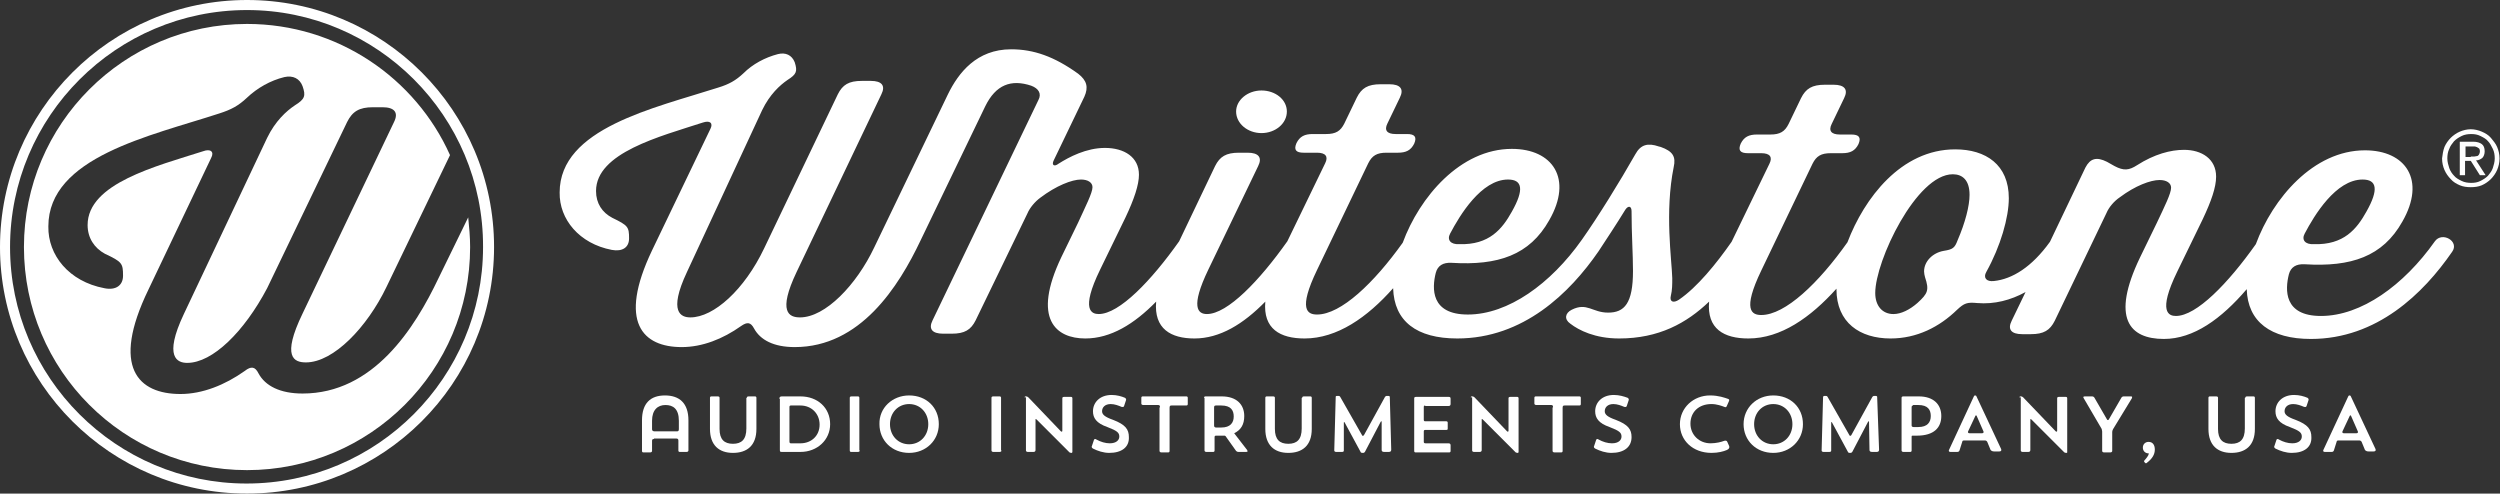 <?xml version="1.0" encoding="utf-8"?>
<!-- Generator: Adobe Illustrator 25.2.3, SVG Export Plug-In . SVG Version: 6.00 Build 0)  -->
<svg version="1.1" id="Layer_1" xmlns="http://www.w3.org/2000/svg" xmlns:xlink="http://www.w3.org/1999/xlink" x="0px" y="0px"
	 viewBox="0 0 522.2 103.1" style="enable-background:new 0 0 522.2 103.1;" xml:space="preserve">
<rect x="0" y="0" width="522.2" height="103.1" fill="#333333" stroke="none"/>
<style type="text/css">
	.st0{fill:#FFFFFF;}
</style>
<g>
	<g>
		<path class="st0" d="M263.5,27.8c2.9,0,5.3-2,5.3-4.5c0-2.5-2.4-4.4-5.3-4.4c-2.9,0-5.3,2-5.3,4.4
			C258.2,25.8,260.6,27.8,263.5,27.8z"/>
		<path class="st0" d="M508.6,50.4c-6.5,9.2-15.4,15.6-23.8,15.6c-7.8,0-7.5-5.5-6.7-8.7c0.4-1.5,1.5-2.2,3.3-2.1
			c9.7,0.6,16.3-1.6,20.4-8.9c5-8.7,0.7-14.9-7.8-14.9c-10.8,0-19.3,10.1-22.8,19.6c-5.8,8.2-12.4,15-16.7,15
			c-1.4,0-3.9-0.7,0.3-9.3l5.3-10.9c1.8-3.8,2.8-6.7,2.8-8.9c0-3.7-3-5.6-6.7-5.6c-2.8,0-6.2,0.9-9.8,3.2c-1.7,1.1-2.8,1.2-4.7,0.2
			l-1.6-0.9c-2.2-1.1-3.5-0.7-4.5,1.2l-7.4,15.5c-3.8,5.3-7.9,7.8-11.7,8.2c-1.6,0.2-2.3-0.7-1.6-1.9c3-5.4,4.7-11.4,4.7-15.4
			c0-7-4.8-10.2-11.2-10.2c-11.3,0-19,10.2-22.5,19.4c-6,8.5-13,15.2-18,15.2c-2,0-4-1,0-9.3l10.7-22.3c0.8-1.6,1.8-2.2,3.8-2.2h2.4
			c1.7,0,2.7-0.5,3.4-1.9c0.6-1.4,0.1-2-1.5-2h-2.4c-1.8,0-2.4-0.8-1.7-2.2l2.6-5.4c0.9-1.8,0.1-2.8-2.2-2.8h-1.8
			c-2.7,0-4,0.8-5,2.8l-2.6,5.4c-0.8,1.6-1.8,2.2-3.8,2.2h-2.8c-1.7,0-2.7,0.5-3.4,1.9c-0.6,1.4-0.1,2,1.5,2h2.8
			c1.8,0,2.4,0.8,1.7,2.2l-7.9,16.3c-3.2,4.6-7.2,9.5-11,12.1c-1.2,0.8-2,0.4-1.7-0.8c0.3-1.2,0.3-2.4,0.3-3.7
			c-0.1-3.8-1.6-13.8,0.3-23.2c0.5-2.2-0.2-3.3-2.7-4.2l-0.4-0.1c-2.3-0.8-3.8-0.4-4.9,1.6c-3.3,5.8-7.8,13.1-11.2,17.9c0,0,0,0,0,0
			c-6.5,9.2-15.4,15.6-23.8,15.6c-7.8,0-7.5-5.5-6.7-8.7c0.4-1.5,1.5-2.2,3.3-2.1c9.7,0.6,16.3-1.6,20.4-8.9
			c5-8.7,0.7-14.9-7.8-14.9c-10.8,0-19.3,10.1-22.8,19.6c-6,8.4-12.9,15-17.9,15c-2,0-4-1,0-9.3l10.7-22.3c0.8-1.6,1.8-2.2,3.8-2.2
			h2.4c1.7,0,2.7-0.5,3.4-1.9c0.6-1.4,0.1-2-1.5-2h-2.4c-1.8,0-2.4-0.8-1.7-2.2l2.6-5.4c0.9-1.8,0.1-2.8-2.2-2.8h-1.8
			c-2.7,0-4,0.8-5,2.8l-2.6,5.4c-0.8,1.6-1.8,2.2-3.8,2.2h-2.8c-1.7,0-2.7,0.5-3.4,1.9c-0.6,1.4-0.1,2,1.5,2h2.8
			c1.8,0,2.4,0.8,1.7,2.2l-7.9,16.3c-5.8,8.2-12.5,15.2-16.8,15.2c-1.9,0-3.5-1.4,0.3-9.3l10.4-21.6c0.9-1.8,0.1-2.8-2.2-2.8h-1.8
			c-2.7,0-4,0.8-5,2.8l-7.5,15.7c-5.8,8.2-12.5,15.2-16.8,15.2c-1.4,0-3.9-0.7,0.3-9.3l5.3-10.9c1.8-3.8,2.8-6.8,2.8-8.9
			c0-3.7-3.1-5.6-7.1-5.6c-3.9,0-7.5,1.9-9.7,3.3c-0.9,0.7-1.5,0.3-1-0.7l6.4-13.3c0.9-2,0.5-3.4-1.3-4.8c-5-3.6-9.3-5.1-14-5.1
			c-7.2,0-11,4.9-13.2,9.4l-15.4,32c-3.7,7.8-10.2,14.6-15.5,14.6c-2.3,0-4.7-1.1-0.7-9.5l17.7-37.1c0.9-1.8,0.1-2.8-2.2-2.8h-1.9
			c-2.7,0-4,0.8-5,2.8l-15.4,32.2c-4.1,8.6-10.5,14.4-15.4,14.4c-1.9,0-4.7-1-0.7-9.5L159.2,23c1.6-3.3,3.7-5.2,5.3-6.3
			c1.9-1.2,2.1-1.8,1.5-3.7c-0.6-1.5-1.9-2.1-3.5-1.7c-2.7,0.7-5.3,2.1-7.2,4c-1.6,1.5-3,2.3-5.3,3c-13.4,4.3-33.1,8.5-33.1,21.9
			c-0.1,5.6,4.1,10.7,10.9,12c2.2,0.4,3.6-0.5,3.6-2.4c0-2.4-0.2-2.7-3.5-4.3c-2.1-1.1-3.4-3-3.4-5.6c0-8,13.4-11.4,22.3-14.3
			c1.5-0.5,2.2,0.1,1.6,1.3l-12.2,25.4c-7.2,15.1-1.9,20.2,6.2,20.2c4.3,0,8.6-1.7,12.4-4.4c1.3-0.9,2-0.8,2.7,0.5
			c1.3,2.4,4.1,3.9,8.5,3.9c13.7,0,21.7-12.6,26.3-22.3l13.5-28c2.2-4.5,5.4-5.7,9.6-4.3c1.6,0.6,2.2,1.7,1.5,3l-22.1,46
			c-0.9,1.8-0.1,2.8,2.2,2.8h1.8c2.7,0,4-0.8,5-2.8l10.8-22.3c0.5-1.2,1.6-2.5,2.7-3.3c3.3-2.5,6.6-3.8,8.5-3.8
			c1.4,0,2.4,0.6,2.4,1.6c0,1.2-1.5,4.1-3,7.4l-3.5,7.2c-6.2,13-1.1,17,5,17c5.3,0,10.2-3,14.8-7.7c-0.5,5.7,3.1,7.7,8,7.7
			c5.3,0,10.2-3,14.8-7.7c-0.5,5.7,3.1,7.7,8.2,7.7c6.8,0,13.1-4.4,18.5-10.5c0.2,6.9,4.9,10.5,13.4,10.5c13.8,0,23.5-9.5,29.5-18.2
			c0,0,0,0,0,0c1.7-2.6,3.7-5.6,5.6-8.7c0.6-0.9,1.3-0.8,1.3,0.3c0,4.7,0.3,9.1,0.3,12.5c0,6.8-1.8,8.7-5.2,8.7
			c-3.3,0-4.4-2.2-7.6-0.6c-1.4,0.7-1.6,2-0.3,2.9c1.8,1.4,5.2,3.1,10.2,3.1c8.3,0,14.1-3.2,18.8-7.7c-0.5,5.7,3.1,7.7,8.2,7.7
			c6.8,0,13-4.4,18.4-10.4c0,0,0,0.1,0,0.1c0,7,4.9,10.3,11.3,10.3c5.5,0,10.2-2.4,13.9-6c1.5-1.4,2.1-1.6,4.2-1.4
			c3.6,0.3,7-0.6,10.1-2.3l-2.9,6c-0.9,1.8-0.1,2.8,2.2,2.8h1.8c2.7,0,4-0.8,5-2.8l10.8-22.5c0.5-1.2,1.6-2.5,2.8-3.3
			c3.2-2.4,6.4-3.6,8.3-3.6c1.4,0,2.4,0.6,2.4,1.6c0,1.2-1.3,3.8-3,7.4l-3.5,7.2c-6.1,12.7-2.2,17,5,17c6.2,0,12-4.2,17.3-10.4
			c0.2,6.8,5,10.4,13.4,10.4c13.8,0,23.5-9.5,29.5-18.2C513.8,50.4,510.1,48.3,508.6,50.4z M481.4,48.8c2-3.8,6.5-11.3,12.1-11.3
			c3,0,3.4,2.1,0.8,6.7c-2,3.6-4.7,7-11,6.8C481.5,51.1,480.7,50.1,481.4,48.8z M302.9,48.8c2-3.8,6.5-11.3,12.1-11.3
			c3,0,3.4,2.1,0.8,6.7c-2,3.6-4.7,7-11,6.8C303,51.1,302.2,50.1,302.9,48.8z M408.9,50.2c-0.6,1.6-1,1.9-2.9,2.2
			c-2.3,0.4-4.1,2.2-4.1,4.3c0,0.4,0.1,0.8,0.2,1.2c0.9,2.7,0.6,3.4-1.6,5.4c-1.6,1.4-3.4,2.3-5,2.3c-2.3,0-3.8-1.7-3.8-4.4
			c0-6.7,8.6-24.8,16.2-24.8c2,0,3.5,1.2,3.5,4.3C411.4,43,410.5,46.5,408.9,50.2z"/>
	</g>
	<g>
		<path class="st0" d="M136.6,91.7c-0.3,0-0.4,0.1-0.4,0.4v2.1c0,0.2-0.2,0.3-0.4,0.3h-1.4c-0.2,0-0.3-0.1-0.3-0.3v-6.4
			c0-3.6,1.8-5.2,4.8-5.2c3,0,4.9,1.6,4.9,5.2v6.3c0,0.2-0.2,0.3-0.4,0.3h-1.4c-0.2,0-0.3-0.1-0.3-0.3V92c0-0.2-0.1-0.4-0.4-0.4
			H136.6z M136.2,89.7c0,0.3,0.3,0.4,0.5,0.4c1.3,0,3.8,0,4.7,0c0.3,0,0.4-0.1,0.4-0.5v-1.7c0-2.5-1.2-3.3-2.8-3.3
			c-1.6,0-2.8,1-2.8,3.3V89.7z"/>
		<path class="st0" d="M156,83.1c0-0.2,0.1-0.3,0.4-0.3h1.3c0.2,0,0.3,0.1,0.3,0.3v6.5c0,3.5-2,5-4.9,5c-2.9,0-4.8-1.6-4.8-5v-6.5
			c0-0.2,0.1-0.3,0.3-0.3h1.3c0.3,0,0.4,0.1,0.4,0.3v6.5c0,2.2,1,3.1,2.8,3.1c1.8,0,2.8-0.9,2.8-3.2V83.1z"/>
		<path class="st0" d="M162.8,83.3c0-0.3,0.1-0.5,0.5-0.5h3.9c3.6,0,6.2,2.4,6.2,5.8c0,3.3-2.7,5.8-6.2,5.8h-3.9
			c-0.4,0-0.4-0.1-0.4-0.5V83.3z M165.2,84.7c-0.2,0-0.3,0.1-0.3,0.3v7.2c0,0.3,0.1,0.4,0.3,0.4h2c2.3,0,4-1.6,4-3.9
			c0-2.3-1.7-4-4-4H165.2z"/>
		<path class="st0" d="M179.6,94.1c0,0.2-0.2,0.3-0.4,0.3h-1.4c-0.2,0-0.3-0.1-0.3-0.3v-11c0-0.2,0.1-0.3,0.4-0.3h1.3
			c0.2,0,0.3,0.1,0.3,0.3V94.1z"/>
		<path class="st0" d="M189.9,82.6c3.6,0,6.2,2.5,6.2,6c0,3.4-2.7,6-6.2,6c-3.6,0-6.2-2.6-6.2-6C183.6,85.2,186.4,82.6,189.9,82.6z
			 M189.9,92.8c2.3,0,4-1.8,4-4.2c0-2.4-1.7-4.2-4-4.2c-2.3,0-4,1.8-4,4.2C185.9,91,187.6,92.8,189.9,92.8z"/>
		<path class="st0" d="M209.2,94.1c0,0.2-0.2,0.3-0.4,0.3h-1.3c-0.2,0-0.4-0.1-0.4-0.3v-11c0-0.2,0.1-0.3,0.4-0.3h1.3
			c0.2,0,0.3,0.1,0.3,0.3V94.1z"/>
		<path class="st0" d="M214,83c0-0.1,0.1-0.2,0.2-0.2h0.2c0.1,0,0.3,0.1,0.4,0.2l6.8,7.1c0.1,0.1,0.3,0.1,0.3-0.1v-6.8
			c0-0.2,0.1-0.3,0.4-0.3h1.4c0.2,0,0.3,0.1,0.3,0.3v11.2c0,0.1-0.1,0.2-0.1,0.2h-0.2c-0.1,0-0.2-0.1-0.3-0.1l-6.9-6.9
			c-0.1-0.1-0.2-0.1-0.2,0V94c0,0.2-0.1,0.4-0.4,0.4h-1.2c-0.2,0-0.4-0.1-0.4-0.3V83z"/>
		<path class="st0" d="M231.7,94.6c-1.2,0-2.4-0.4-3.4-0.9c-0.1-0.1-0.4-0.2-0.2-0.6l0.4-1.2c0.1-0.3,0.4-0.2,0.5-0.1
			c0.9,0.5,1.9,0.8,2.8,0.8c1.4,0,2-0.7,2-1.4c0-0.8-0.4-1.2-2.5-2c-2.3-0.8-3-1.9-3-3.3c0-1.8,1.4-3.4,3.9-3.4
			c1.1,0,2.1,0.3,2.8,0.6c0.1,0.1,0.3,0.2,0.2,0.5l-0.4,1.2c-0.1,0.3-0.3,0.2-0.5,0.2c-0.7-0.3-1.5-0.6-2.3-0.6
			c-1.2,0-1.8,0.7-1.8,1.5c0,0.7,0.6,1.2,2.3,1.8c2.6,1,3.3,2,3.3,3.6C235.9,93.4,234.3,94.6,231.7,94.6z"/>
		<path class="st0" d="M242.3,85.1c0-0.4-0.1-0.5-0.4-0.5h-3.1c-0.2,0-0.4-0.1-0.4-0.3v-1.2c0-0.2,0.1-0.3,0.3-0.3h9.1
			c0.2,0,0.3,0.1,0.3,0.3v1.3c0,0.2-0.1,0.3-0.3,0.3h-3.1c-0.3,0-0.4,0.1-0.4,0.5v9c0,0.2-0.1,0.3-0.3,0.3h-1.4
			c-0.2,0-0.4-0.1-0.4-0.3V85.1z"/>
		<path class="st0" d="M251.5,83.1c0-0.2,0.1-0.3,0.3-0.3h3.4c3.1,0,4.7,1.7,4.7,4.1c0,1.8-0.7,2.9-2.1,3.6l2.7,3.5
			c0.1,0.2,0.2,0.4-0.2,0.4h-1.6c-0.2,0-0.4-0.1-0.5-0.2l-2.2-3.1c-0.1-0.1-0.2-0.1-0.2-0.1c-0.1,0-0.7,0-0.9,0h-0.9
			c-0.2,0-0.3,0.1-0.3,0.3v2.8c0,0.2-0.1,0.3-0.3,0.3h-1.4c-0.2,0-0.4-0.1-0.4-0.3V83.1z M254,84.7c-0.3,0-0.4,0.1-0.4,0.4v3.8
			c0,0.2,0.1,0.4,0.4,0.4h1.1c1.9,0,2.6-1,2.6-2.3s-0.6-2.3-2.6-2.3H254z"/>
		<path class="st0" d="M272,83.1c0-0.2,0.1-0.3,0.4-0.3h1.3c0.2,0,0.3,0.1,0.3,0.3v6.5c0,3.5-2,5-4.9,5c-2.9,0-4.8-1.6-4.8-5v-6.5
			c0-0.2,0.1-0.3,0.3-0.3h1.3c0.3,0,0.4,0.1,0.4,0.3v6.5c0,2.2,1,3.1,2.8,3.1s2.8-0.9,2.8-3.2V83.1z"/>
		<path class="st0" d="M290.6,93.9c0,0.3-0.1,0.5-0.5,0.5h-0.9c-0.4,0-0.6-0.1-0.6-0.4l0-5.9c0-0.2-0.1-0.1-0.2,0l-3.3,6.3
			c-0.1,0.1-0.2,0.2-0.3,0.2h-0.3c-0.1,0-0.3-0.1-0.3-0.2l-3.3-6.1c-0.1-0.2-0.2-0.2-0.2,0l0,5.8c0,0.2-0.1,0.3-0.4,0.3h-1.2
			c-0.2,0-0.4-0.1-0.4-0.3l0.3-11.1c0-0.2,0-0.3,0.3-0.3h0.3c0.2,0,0.3,0.1,0.4,0.3l4.5,7.9c0.1,0.2,0.2,0.2,0.4,0l4.4-8
			c0.1-0.1,0.2-0.2,0.3-0.2h0.4c0.2,0,0.3,0.1,0.3,0.2L290.6,93.9z"/>
		<path class="st0" d="M297.7,84.7c-0.2,0-0.3,0.1-0.3,0.3v2.7c0,0.2,0.1,0.3,0.3,0.3h4.4c0.2,0,0.3,0.1,0.3,0.3v1.2
			c0,0.3-0.1,0.3-0.4,0.3h-4.3c-0.2,0-0.3,0.1-0.3,0.3v2.2c0,0.2,0.1,0.3,0.4,0.3h4.8c0.3,0,0.4,0.2,0.4,0.4v1.2
			c0,0.2-0.1,0.3-0.3,0.3h-7c-0.2,0-0.3-0.1-0.3-0.3v-11c0-0.2,0.1-0.3,0.4-0.3h6.8c0.3,0,0.4,0.1,0.4,0.4v1.1
			c0,0.3-0.2,0.4-0.4,0.4H297.7z"/>
		<path class="st0" d="M307.2,83c0-0.1,0.1-0.2,0.2-0.2h0.2c0.1,0,0.3,0.1,0.4,0.2l6.8,7.1c0.1,0.1,0.3,0.1,0.3-0.1v-6.8
			c0-0.2,0.1-0.3,0.4-0.3h1.4c0.2,0,0.3,0.1,0.3,0.3v11.2c0,0.1-0.1,0.2-0.1,0.2h-0.2c-0.1,0-0.2-0.1-0.3-0.1l-6.9-6.9
			c-0.1-0.1-0.2-0.1-0.2,0V94c0,0.2-0.1,0.4-0.4,0.4h-1.2c-0.2,0-0.4-0.1-0.4-0.3V83z"/>
		<path class="st0" d="M324.4,85.1c0-0.4-0.1-0.5-0.4-0.5h-3.1c-0.2,0-0.4-0.1-0.4-0.3v-1.2c0-0.2,0.1-0.3,0.3-0.3h9.1
			c0.2,0,0.3,0.1,0.3,0.3v1.3c0,0.2-0.1,0.3-0.3,0.3h-3.1c-0.3,0-0.4,0.1-0.4,0.5v9c0,0.2-0.1,0.3-0.3,0.3h-1.4
			c-0.2,0-0.4-0.1-0.4-0.3V85.1z"/>
		<path class="st0" d="M336.6,94.6c-1.2,0-2.4-0.4-3.4-0.9c-0.1-0.1-0.4-0.2-0.2-0.6l0.4-1.2c0.1-0.3,0.4-0.2,0.5-0.1
			c0.9,0.5,1.9,0.8,2.8,0.8c1.4,0,2-0.7,2-1.4c0-0.8-0.4-1.2-2.5-2c-2.3-0.8-3-1.9-3-3.3c0-1.8,1.4-3.4,3.9-3.4
			c1.1,0,2.1,0.3,2.9,0.6c0.1,0.1,0.3,0.2,0.2,0.5l-0.4,1.2c-0.1,0.3-0.3,0.2-0.5,0.2c-0.7-0.3-1.5-0.6-2.3-0.6
			c-1.2,0-1.8,0.7-1.8,1.5c0,0.7,0.6,1.2,2.3,1.8c2.6,1,3.3,2,3.3,3.6C340.8,93.4,339.2,94.6,336.6,94.6z"/>
		<path class="st0" d="M361.2,93.2c0.1,0.4-0.1,0.6-0.5,0.8c-0.7,0.3-1.8,0.6-3.2,0.6c-3.9,0-6.6-2.6-6.6-6c0-3.4,2.8-6,6.3-6
			c1.8,0,3.1,0.5,3.7,0.7c0.3,0.1,0.4,0.2,0.2,0.6l-0.4,0.9c-0.1,0.3-0.3,0.3-0.5,0.2c-0.5-0.2-1.6-0.6-2.7-0.6
			c-2.7,0-4.4,1.7-4.4,4.1c0,2.3,1.8,4.1,4.2,4.1c1.2,0,2.3-0.3,2.8-0.5c0.3-0.1,0.6-0.1,0.7,0.2L361.2,93.2z"/>
		<path class="st0" d="M370.4,82.6c3.6,0,6.2,2.5,6.2,6c0,3.4-2.7,6-6.2,6c-3.6,0-6.2-2.6-6.2-6C364.2,85.2,366.9,82.6,370.4,82.6z
			 M370.4,92.8c2.3,0,4-1.8,4-4.2c0-2.4-1.7-4.2-4-4.2c-2.3,0-4,1.8-4,4.2C366.4,91,368.1,92.8,370.4,92.8z"/>
		<path class="st0" d="M392.5,93.9c0,0.3-0.1,0.5-0.5,0.5h-0.9c-0.4,0-0.6-0.1-0.6-0.4l-0.1-5.9c0-0.2-0.1-0.1-0.2,0l-3.3,6.3
			c-0.1,0.1-0.2,0.2-0.3,0.2h-0.3c-0.1,0-0.3-0.1-0.3-0.2l-3.3-6.1c-0.1-0.2-0.2-0.2-0.2,0l0,5.8c0,0.2-0.1,0.3-0.4,0.3h-1.2
			c-0.2,0-0.4-0.1-0.4-0.3l0.3-11.1c0-0.2,0.1-0.3,0.3-0.3h0.3c0.2,0,0.3,0.1,0.4,0.3l4.5,7.9c0.1,0.2,0.2,0.2,0.4,0l4.4-8
			c0.1-0.1,0.2-0.2,0.3-0.2h0.4c0.2,0,0.3,0.1,0.3,0.2L392.5,93.9z"/>
		<path class="st0" d="M397.2,83.1c0-0.2,0.1-0.3,0.4-0.3h3.2c3.1,0,4.7,1.7,4.7,4.1c0,2.4-1.5,4.1-5.1,4.1h-0.9
			c-0.2,0-0.2,0.1-0.2,0.2v2.9c0,0.2-0.1,0.3-0.3,0.3h-1.4c-0.2,0-0.4-0.1-0.4-0.3V83.1z M399.6,84.7c-0.2,0-0.3,0.1-0.3,0.4v3.8
			c0,0.2,0.2,0.3,0.4,0.3h1c1.9,0,2.6-1,2.6-2.3s-0.6-2.3-2.6-2.3H399.6z"/>
		<path class="st0" d="M409.3,94.1c-0.1,0.2-0.2,0.3-0.5,0.3h-1.4c-0.3,0-0.4-0.2-0.3-0.4l5.2-11.2c0.1-0.1,0.1-0.2,0.2-0.2h0.1
			c0.1,0,0.2,0.1,0.2,0.1l5.2,11.1c0.1,0.3,0,0.5-0.4,0.5h-1c-0.4,0-0.6-0.1-0.8-0.3l-0.7-1.7c-0.1-0.2-0.3-0.3-0.5-0.3h-4.3
			c-0.3,0-0.4,0.1-0.4,0.2L409.3,94.1z M411.1,90.1c-0.1,0.2,0,0.4,0.3,0.4h2.6c0.3,0,0.4-0.2,0.3-0.4l-1.4-3.2
			c-0.1-0.2-0.2-0.2-0.3,0L411.1,90.1z"/>
		<path class="st0" d="M421.8,83c0-0.1,0.1-0.2,0.2-0.2h0.2c0.1,0,0.3,0.1,0.4,0.2l6.8,7.1c0.1,0.1,0.3,0.1,0.3-0.1v-6.8
			c0-0.2,0.1-0.3,0.4-0.3h1.4c0.2,0,0.3,0.1,0.3,0.3v11.2c0,0.1,0,0.2-0.1,0.2h-0.2c-0.1,0-0.2-0.1-0.3-0.1l-6.9-6.9
			c-0.1-0.1-0.2-0.1-0.2,0V94c0,0.2-0.1,0.4-0.4,0.4h-1.2c-0.2,0-0.4-0.1-0.4-0.3V83z"/>
		<path class="st0" d="M435.2,83.1c-0.1-0.2,0-0.3,0.3-0.3h1.5c0.2,0,0.4,0.1,0.5,0.3l2.6,4.5c0.1,0.2,0.3,0.2,0.4,0l2.6-4.5
			c0.1-0.2,0.3-0.3,0.5-0.3h1.5c0.3,0,0.3,0.1,0.2,0.4l-3.9,6.4c-0.1,0.2-0.2,0.4-0.2,0.6v4c0,0.2-0.2,0.3-0.4,0.3h-1.3
			c-0.2,0-0.4-0.1-0.4-0.3v-4c0-0.3-0.1-0.4-0.1-0.6L435.2,83.1z"/>
		<path class="st0" d="M448.8,94.7c-0.7,0-1.2-0.5-1.2-1.2c0-0.7,0.5-1.2,1.2-1.2c0.9,0,1.3,0.7,1.3,1.6c0,1-0.5,1.9-1.7,2.8
			c-0.1,0.1-0.2,0.1-0.3,0l-0.2-0.2c-0.1-0.1,0-0.2,0-0.3c0.4-0.4,0.9-1.1,0.9-1.3C448.9,94.7,448.8,94.7,448.8,94.7z"/>
		<path class="st0" d="M469,83.1c0-0.2,0.1-0.3,0.4-0.3h1.3c0.2,0,0.3,0.1,0.3,0.3v6.5c0,3.5-2,5-4.9,5c-2.9,0-4.8-1.6-4.8-5v-6.5
			c0-0.2,0.1-0.3,0.3-0.3h1.3c0.3,0,0.4,0.1,0.4,0.3v6.5c0,2.2,1,3.1,2.8,3.1c1.8,0,2.8-0.9,2.8-3.2V83.1z"/>
		<path class="st0" d="M478.7,94.6c-1.2,0-2.4-0.4-3.4-0.9c-0.1-0.1-0.4-0.2-0.2-0.6l0.4-1.2c0.1-0.3,0.4-0.2,0.5-0.1
			c0.9,0.5,1.9,0.8,2.8,0.8c1.4,0,2-0.7,2-1.4c0-0.8-0.4-1.2-2.5-2c-2.3-0.8-3-1.9-3-3.3c0-1.8,1.4-3.4,3.9-3.4
			c1.1,0,2.1,0.3,2.8,0.6c0.1,0.1,0.3,0.2,0.2,0.5l-0.4,1.2c-0.1,0.3-0.3,0.2-0.5,0.2c-0.7-0.3-1.5-0.6-2.3-0.6
			c-1.2,0-1.8,0.7-1.8,1.5c0,0.7,0.6,1.2,2.3,1.8c2.6,1,3.3,2,3.3,3.6C482.9,93.4,481.3,94.6,478.7,94.6z"/>
		<path class="st0" d="M487.5,94.1c-0.1,0.2-0.2,0.3-0.5,0.3h-1.4c-0.3,0-0.4-0.2-0.3-0.4l5.2-11.2c0.1-0.1,0.1-0.2,0.2-0.2h0.1
			c0.1,0,0.2,0.1,0.2,0.1l5.2,11.1c0.1,0.3,0,0.5-0.4,0.5h-1c-0.4,0-0.6-0.1-0.8-0.3l-0.7-1.7c-0.1-0.2-0.3-0.3-0.5-0.3h-4.3
			c-0.3,0-0.4,0.1-0.4,0.2L487.5,94.1z M489.3,90.1c-0.1,0.2,0,0.4,0.3,0.4h2.6c0.3,0,0.4-0.2,0.3-0.4l-1.4-3.2
			c-0.1-0.2-0.2-0.2-0.3,0L489.3,90.1z"/>
	</g>
	<g>
		<path class="st0" d="M91.6,58.1c-5,10.5-13.6,24.1-28.4,24.1c-4.7,0-7.8-1.6-9.2-4.2c-0.7-1.4-1.5-1.6-2.9-0.5
			c-4.1,2.9-8.8,4.8-13.4,4.8c-8.8,0-14.6-5.5-6.7-21.8L44.1,33c0.7-1.3-0.1-2-1.7-1.4c-9.7,3.1-24.1,6.7-24.1,15.4
			c0,2.7,1.4,4.8,3.6,6c3.6,1.7,3.8,2,3.8,4.6c0,2-1.5,3.1-3.9,2.6c-7.4-1.4-11.8-6.9-11.7-12.9c0-14.5,21.3-18.9,35.7-23.6
			c2.5-0.8,4-1.6,5.8-3.3c2.1-2,4.9-3.6,7.8-4.3c1.8-0.4,3.2,0.3,3.8,1.9c0.7,2,0.5,2.7-1.6,4c-1.8,1.2-4.1,3.3-5.8,6.8L38.4,65.6
			c-4.3,9.1-1.3,10.2,0.7,10.2c5.3,0,11.9-6.5,16.7-15.6l16.7-34.7c1.1-2.2,2.5-3.1,5.4-3.1h2c2.5,0,3.4,1.1,2.4,3.1l-19.1,40
			c-4.4,9.1-1.8,10.2,0.7,10.2c5.8,0,12.8-7.4,16.8-15.7l13.3-27.6C86.8,16.3,70.5,5,51.6,5C25.9,5,5,25.9,5,51.6
			c0,25.7,20.8,46.6,46.6,46.6c25.7,0,46.6-20.8,46.6-46.6c0-2.1-0.2-4.2-0.4-6.2L91.6,58.1z"/>
		<path class="st0" d="M51.6,103.1C23.1,103.1,0,80,0,51.6S23.1,0,51.6,0s51.6,23.1,51.6,51.6S80,103.1,51.6,103.1z M51.6,2.1
			C24.3,2.1,2.1,24.3,2.1,51.6c0,27.3,22.2,49.4,49.4,49.4c27.3,0,49.4-22.2,49.4-49.4C101,24.3,78.8,2.1,51.6,2.1z"/>
	</g>
</g>
<g>
	<path class="st0" d="M510.6,30.7c0.3-0.7,0.8-1.4,1.3-1.9c0.5-0.5,1.2-1,1.9-1.3c0.7-0.3,1.5-0.5,2.3-0.5s1.6,0.2,2.3,0.5
		c0.7,0.3,1.4,0.7,1.9,1.3s1,1.2,1.3,1.9c0.3,0.7,0.5,1.5,0.5,2.4c0,0.9-0.2,1.7-0.5,2.4c-0.3,0.7-0.8,1.4-1.3,1.9
		c-0.5,0.5-1.2,1-1.9,1.3c-0.7,0.3-1.5,0.4-2.3,0.4s-1.6-0.1-2.3-0.4c-0.7-0.3-1.4-0.7-1.9-1.3c-0.5-0.5-1-1.2-1.3-1.9
		c-0.3-0.7-0.5-1.5-0.5-2.4C510.2,32.3,510.3,31.5,510.6,30.7z M511.6,35.1c0.2,0.6,0.6,1.2,1,1.6c0.4,0.5,1,0.8,1.6,1.1
		c0.6,0.3,1.3,0.4,2,0.4c0.7,0,1.3-0.1,1.9-0.4c0.6-0.3,1.1-0.6,1.6-1.1c0.4-0.5,0.8-1,1-1.6s0.4-1.3,0.4-2c0-0.7-0.1-1.4-0.4-2
		c-0.3-0.6-0.6-1.2-1-1.6c-0.4-0.5-1-0.8-1.6-1.1c-0.6-0.3-1.2-0.4-1.9-0.4c-0.7,0-1.4,0.1-2,0.4s-1.1,0.6-1.6,1.1
		c-0.4,0.5-0.8,1-1,1.6c-0.3,0.6-0.4,1.3-0.4,2C511.2,33.8,511.4,34.5,511.6,35.1z M516.6,29.6c0.8,0,1.4,0.2,1.8,0.5
		c0.4,0.3,0.6,0.8,0.6,1.5c0,0.6-0.2,1.1-0.5,1.4c-0.4,0.3-0.8,0.5-1.3,0.5l2,3.1H518l-1.9-3h-1.2v3h-1.1v-7H516.6z M516.1,32.7
		c0.2,0,0.5,0,0.7,0c0.2,0,0.4-0.1,0.6-0.1s0.3-0.2,0.4-0.3c0.1-0.2,0.2-0.4,0.2-0.6c0-0.2,0-0.4-0.1-0.6c-0.1-0.1-0.2-0.2-0.4-0.3
		c-0.1-0.1-0.3-0.1-0.5-0.2c-0.2,0-0.4,0-0.6,0h-1.4v2.2H516.1z"/>
</g>
</svg>
